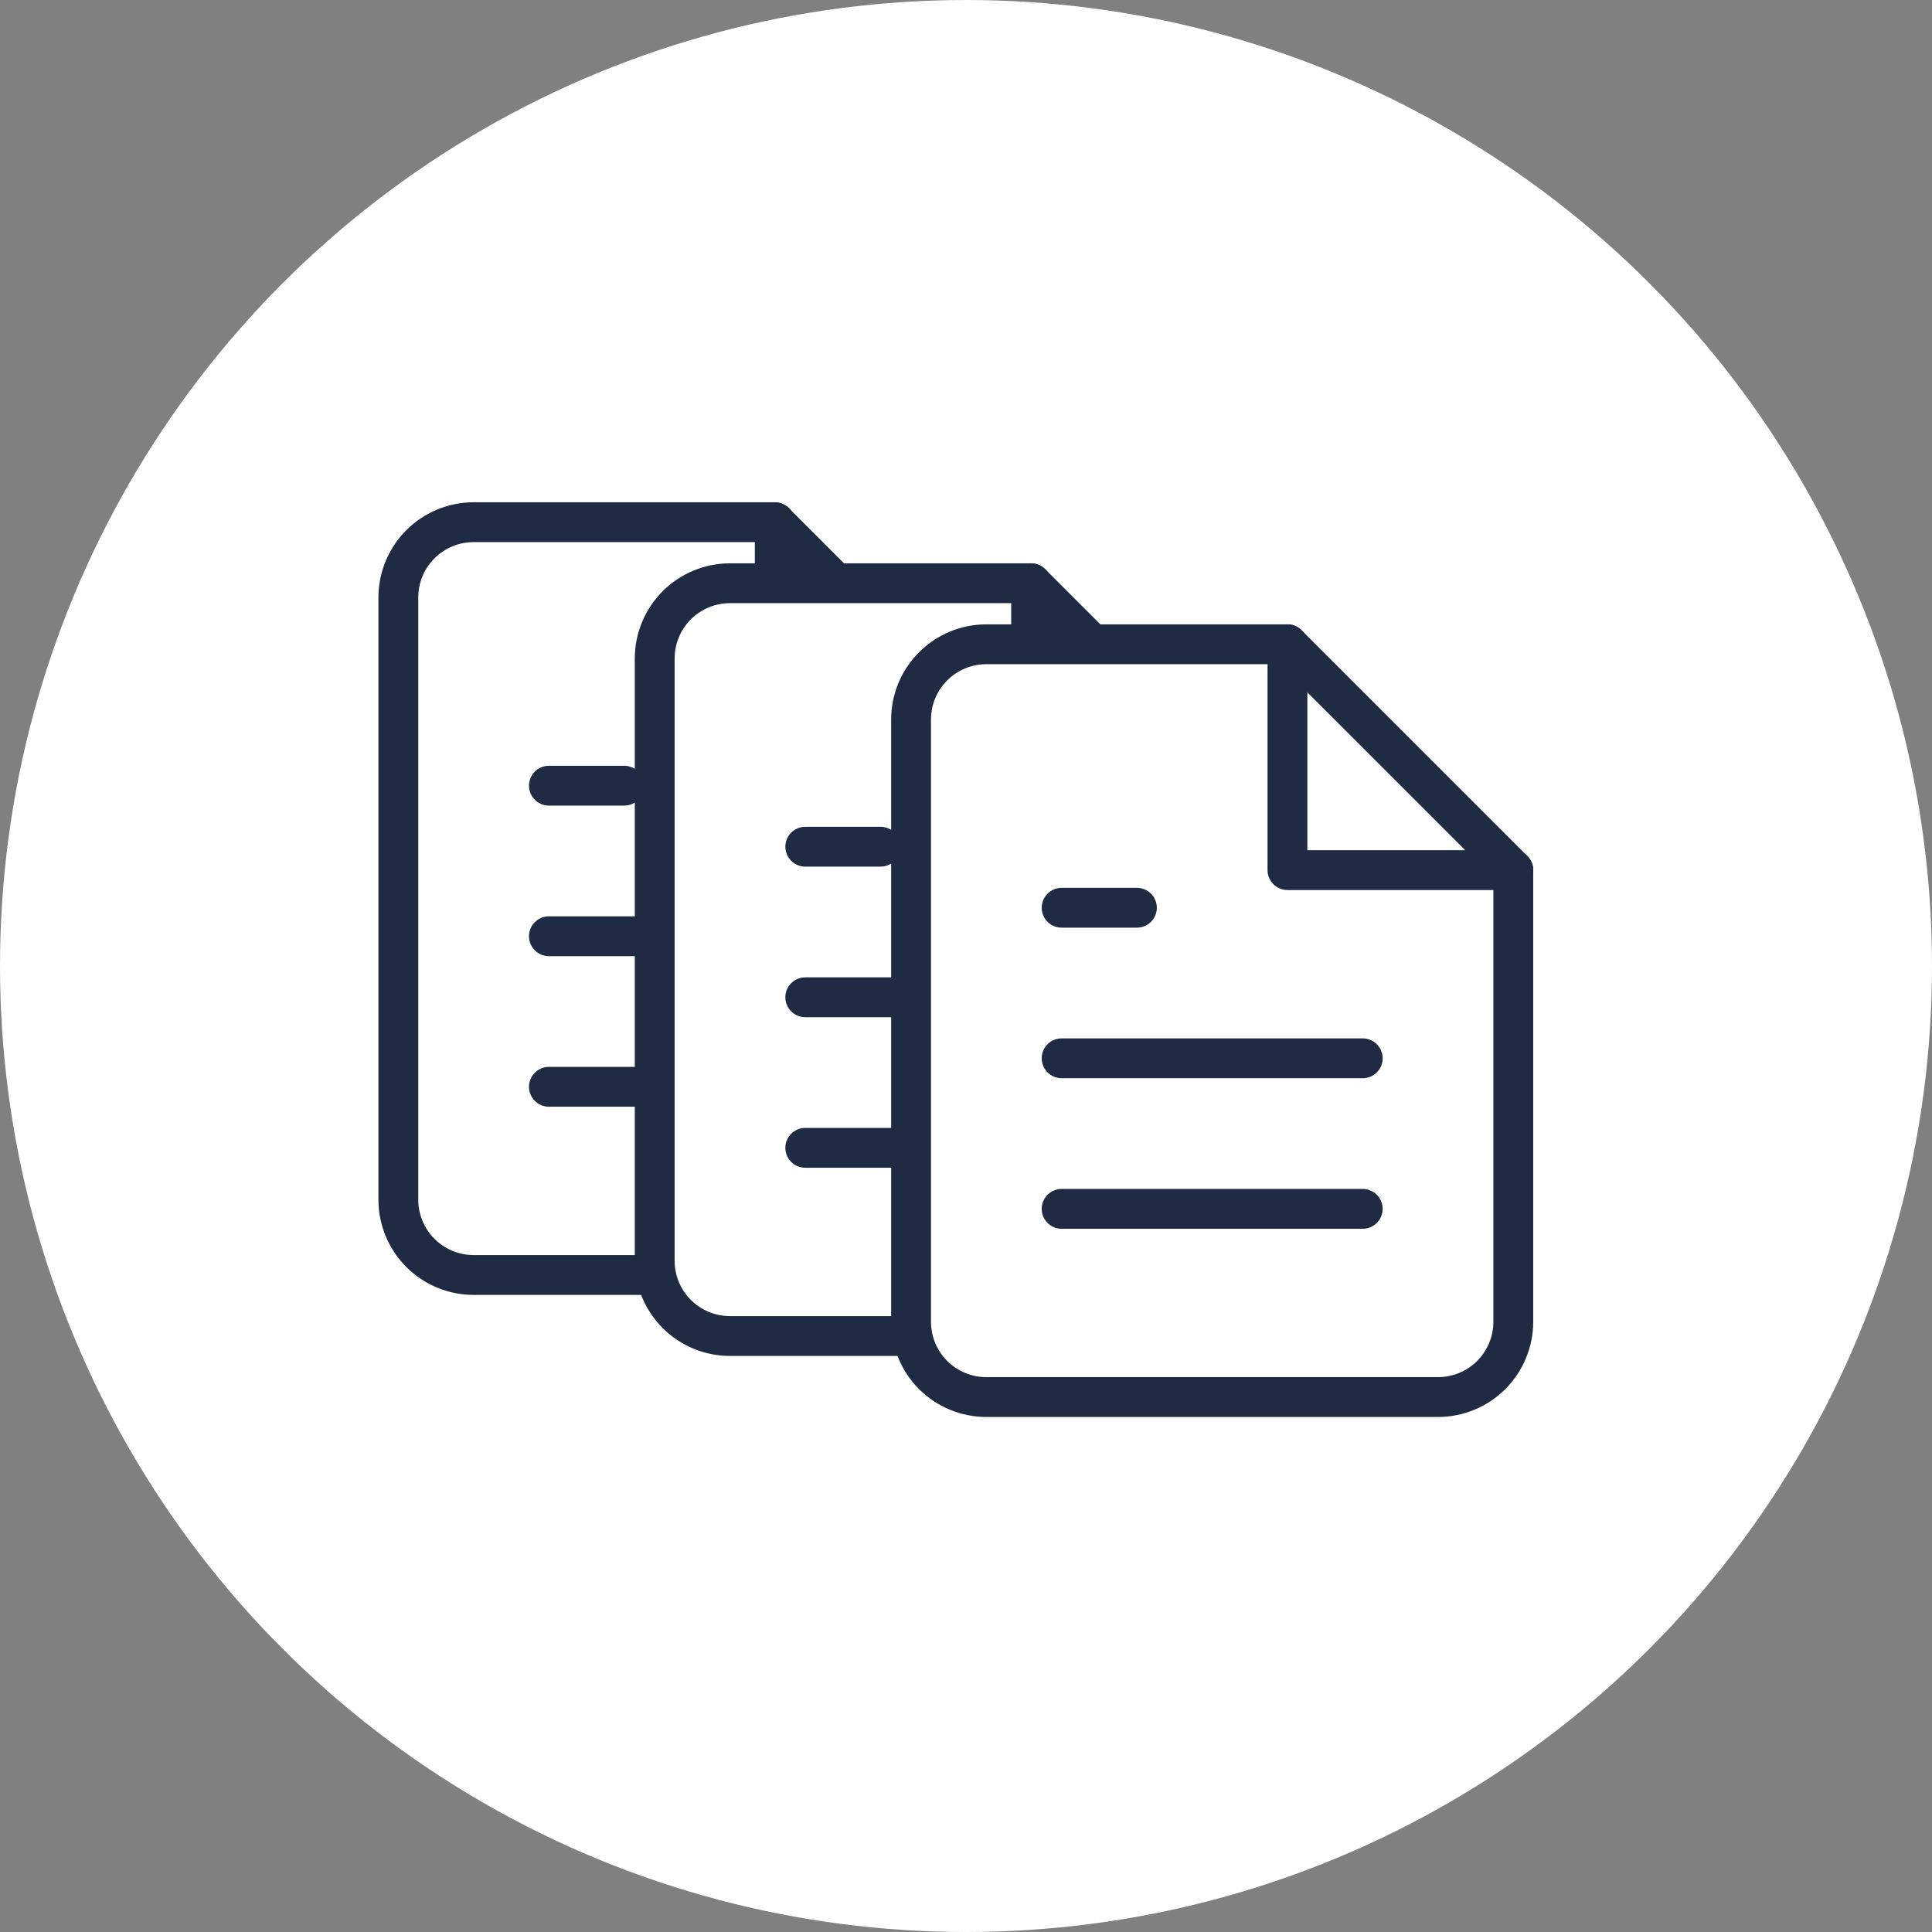<svg width="97" height="97" viewBox="0 0 97 97" fill="none" xmlns="http://www.w3.org/2000/svg">
<rect x="0" y="0" width="97" height="97" fill="#808080" stroke="none"/>
<circle cx="48.5" cy="48.5" r="48.5" fill="white"/>
<path d="M38.898 26.218H23.779C22.777 26.218 21.816 26.616 21.107 27.325C20.398 28.034 20 28.995 20 29.998V60.234C20 61.236 20.398 62.197 21.107 62.906C21.816 63.615 22.777 64.013 23.779 64.013H46.456C47.459 64.013 48.42 63.615 49.129 62.906C49.838 62.197 50.236 61.236 50.236 60.234V37.557L38.898 26.218Z" fill="white" stroke="#1F2B43" stroke-width="2" stroke-linecap="round" stroke-linejoin="round"/>
<path d="M38.898 26.218V37.557H50.236" stroke="#1F2B43" stroke-width="2" stroke-linecap="round" stroke-linejoin="round"/>
<path d="M42.678 47.006H27.559" stroke="#1F2B43" stroke-width="2" stroke-linecap="round" stroke-linejoin="round"/>
<path d="M42.678 54.565H27.559" stroke="#1F2B43" stroke-width="2" stroke-linecap="round" stroke-linejoin="round"/>
<path d="M31.339 39.447H29.449H27.559" stroke="#1F2B43" stroke-width="2" stroke-linecap="round" stroke-linejoin="round"/>
<path d="M51.768 29.283H36.65C35.648 29.283 34.687 29.681 33.978 30.39C33.269 31.099 32.871 32.06 32.871 33.062V63.298C32.871 64.301 33.269 65.262 33.978 65.971C34.687 66.68 35.648 67.078 36.65 67.078H59.327C60.33 67.078 61.291 66.68 62 65.971C62.709 65.262 63.107 64.301 63.107 63.298V40.621L51.768 29.283Z" fill="white" stroke="#1F2B43" stroke-width="2" stroke-linecap="round" stroke-linejoin="round"/>
<path d="M51.769 29.283V40.621H63.107" stroke="#1F2B43" stroke-width="2" stroke-linecap="round" stroke-linejoin="round"/>
<path d="M55.548 50.07H40.43" stroke="#1F2B43" stroke-width="2" stroke-linecap="round" stroke-linejoin="round"/>
<path d="M55.548 57.629H40.43" stroke="#1F2B43" stroke-width="2" stroke-linecap="round" stroke-linejoin="round"/>
<path d="M44.21 42.511H42.32H40.43" stroke="#1F2B43" stroke-width="2" stroke-linecap="round" stroke-linejoin="round"/>
<path d="M64.639 32.347H49.521C48.519 32.347 47.557 32.745 46.849 33.454C46.14 34.163 45.742 35.124 45.742 36.127V66.363C45.742 67.365 46.14 68.326 46.849 69.035C47.557 69.744 48.519 70.142 49.521 70.142H72.198C73.201 70.142 74.162 69.744 74.871 69.035C75.579 68.326 75.978 67.365 75.978 66.363V43.686L64.639 32.347Z" fill="white" stroke="#1F2B43" stroke-width="2" stroke-linecap="round" stroke-linejoin="round"/>
<path d="M64.639 32.347V43.686H75.978" stroke="#1F2B43" stroke-width="2" stroke-linecap="round" stroke-linejoin="round"/>
<path d="M68.419 53.134H53.301" stroke="#1F2B43" stroke-width="2" stroke-linecap="round" stroke-linejoin="round"/>
<path d="M68.419 60.693H53.301" stroke="#1F2B43" stroke-width="2" stroke-linecap="round" stroke-linejoin="round"/>
<path d="M57.081 45.575H55.191H53.301" stroke="#1F2B43" stroke-width="2" stroke-linecap="round" stroke-linejoin="round"/>
</svg>
